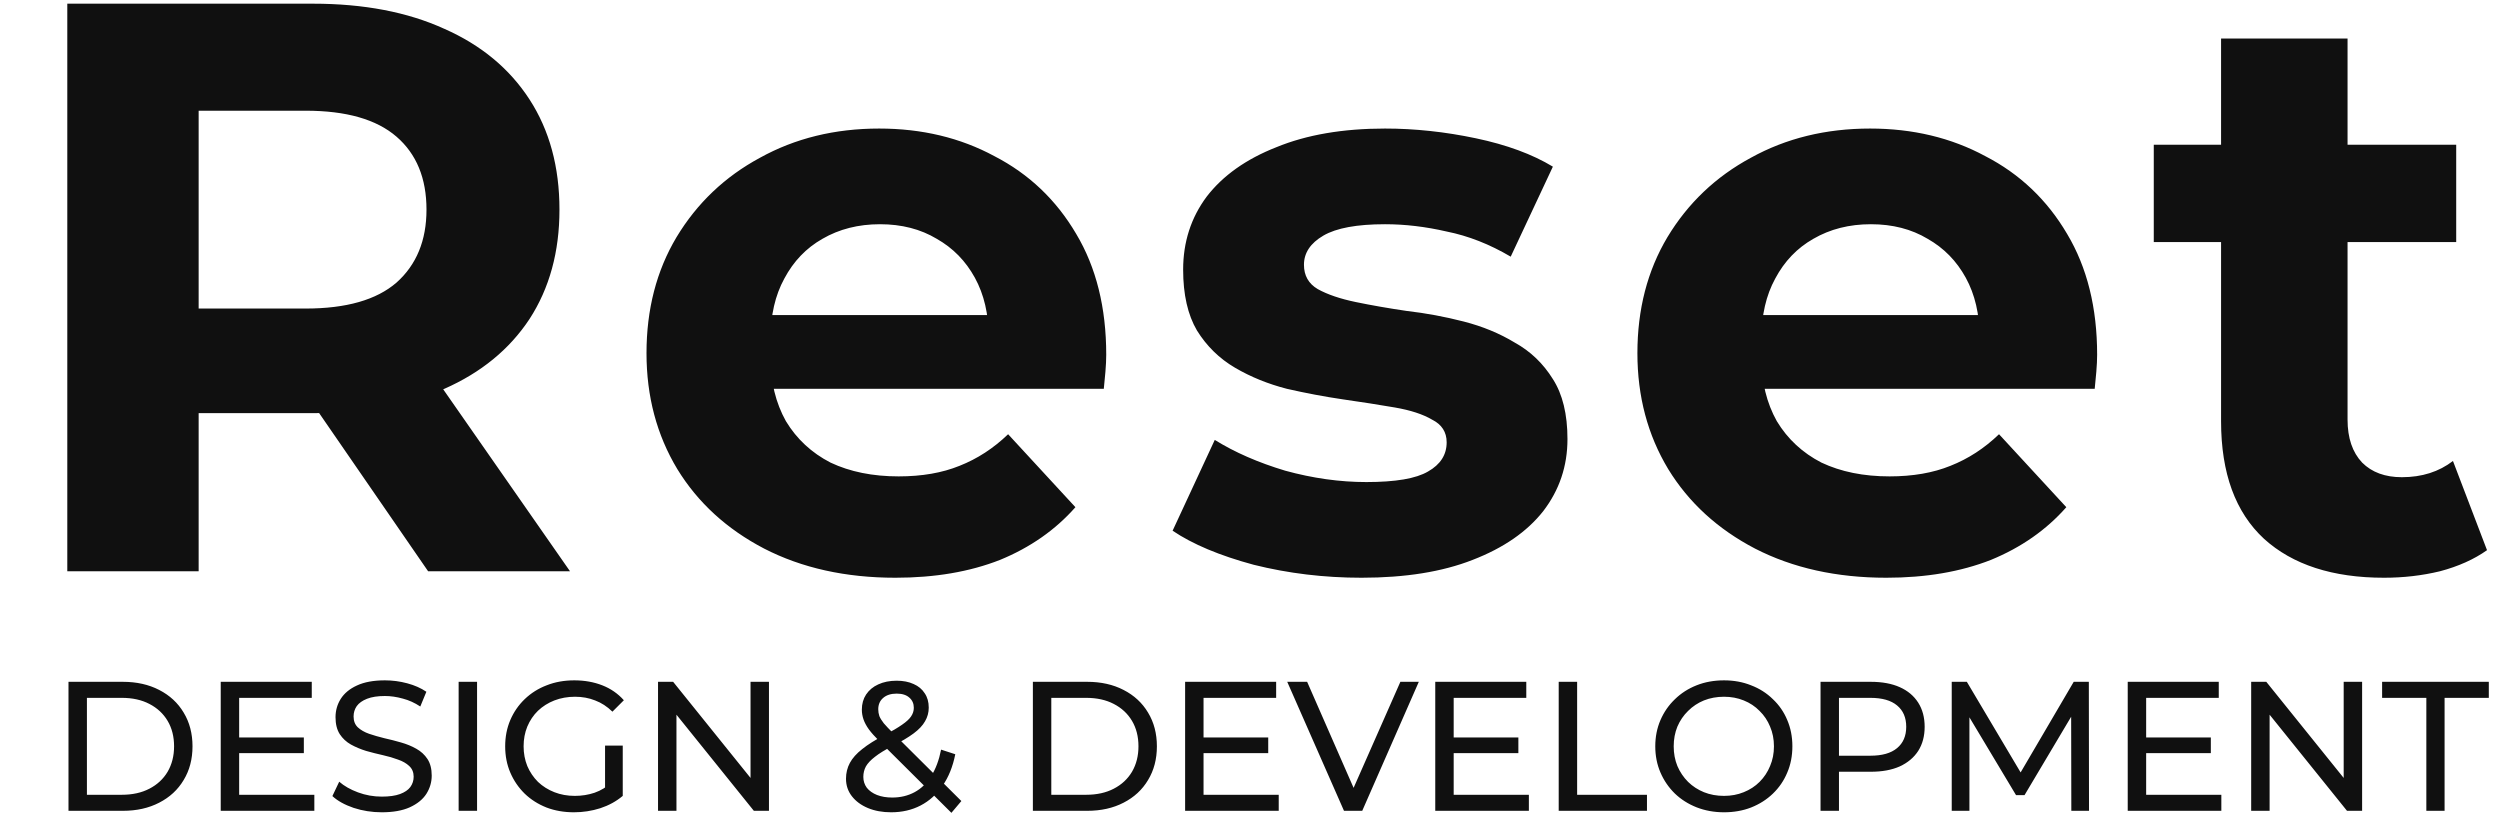 <svg width="407" height="135" viewBox="0 0 407 135" fill="none" xmlns="http://www.w3.org/2000/svg">
<path d="M10.956 93V0.6H50.952C59.224 0.6 66.352 1.964 72.336 4.692C78.32 7.332 82.94 11.16 86.196 16.176C89.452 21.192 91.08 27.176 91.08 34.128C91.08 40.992 89.452 46.932 86.196 51.948C82.94 56.876 78.32 60.66 72.336 63.3C66.352 65.94 59.224 67.26 50.952 67.26H22.836L32.34 57.888V93H10.956ZM69.696 93L46.596 59.472H69.432L92.796 93H69.696ZM32.34 60.264L22.836 50.232H49.764C56.364 50.232 61.292 48.824 64.548 46.008C67.804 43.104 69.432 39.144 69.432 34.128C69.432 29.024 67.804 25.064 64.548 22.248C61.292 19.432 56.364 18.024 49.764 18.024H22.836L32.34 7.86V60.264ZM145.774 94.056C137.678 94.056 130.55 92.472 124.39 89.304C118.318 86.136 113.61 81.824 110.266 76.368C106.922 70.824 105.25 64.532 105.25 57.492C105.25 50.364 106.878 44.072 110.134 38.616C113.478 33.072 118.01 28.76 123.73 25.68C129.45 22.512 135.918 20.928 143.134 20.928C150.086 20.928 156.334 22.424 161.878 25.416C167.51 28.32 171.954 32.544 175.21 38.088C178.466 43.544 180.094 50.1 180.094 57.756C180.094 58.548 180.05 59.472 179.962 60.528C179.874 61.496 179.786 62.42 179.698 63.3H122.014V51.288H168.874L160.954 54.852C160.954 51.156 160.206 47.944 158.71 45.216C157.214 42.488 155.146 40.376 152.506 38.88C149.866 37.296 146.786 36.504 143.266 36.504C139.746 36.504 136.622 37.296 133.894 38.88C131.254 40.376 129.186 42.532 127.69 45.348C126.194 48.076 125.446 51.332 125.446 55.116V58.284C125.446 62.156 126.282 65.588 127.954 68.58C129.714 71.484 132.134 73.728 135.214 75.312C138.382 76.808 142.078 77.556 146.302 77.556C150.086 77.556 153.386 76.984 156.202 75.84C159.106 74.696 161.746 72.98 164.122 70.692L175.078 82.572C171.822 86.268 167.73 89.128 162.802 91.152C157.874 93.088 152.198 94.056 145.774 94.056ZM221.656 94.056C215.584 94.056 209.732 93.352 204.1 91.944C198.556 90.448 194.156 88.6 190.9 86.4L197.764 71.616C201.02 73.64 204.848 75.312 209.248 76.632C213.736 77.864 218.136 78.48 222.448 78.48C227.2 78.48 230.544 77.908 232.48 76.764C234.504 75.62 235.516 74.036 235.516 72.012C235.516 70.34 234.724 69.108 233.14 68.316C231.644 67.436 229.62 66.776 227.068 66.336C224.516 65.896 221.7 65.456 218.62 65.016C215.628 64.576 212.592 64.004 209.512 63.3C206.432 62.508 203.616 61.364 201.064 59.868C198.512 58.372 196.444 56.348 194.86 53.796C193.364 51.244 192.616 47.944 192.616 43.896C192.616 39.408 193.892 35.448 196.444 32.016C199.084 28.584 202.868 25.9 207.796 23.964C212.724 21.94 218.62 20.928 225.484 20.928C230.324 20.928 235.252 21.456 240.268 22.512C245.284 23.568 249.464 25.108 252.808 27.132L245.944 41.784C242.512 39.76 239.036 38.396 235.516 37.692C232.084 36.9 228.74 36.504 225.484 36.504C220.908 36.504 217.564 37.12 215.452 38.352C213.34 39.584 212.284 41.168 212.284 43.104C212.284 44.864 213.032 46.184 214.528 47.064C216.112 47.944 218.18 48.648 220.732 49.176C223.284 49.704 226.056 50.188 229.048 50.628C232.128 50.98 235.208 51.552 238.288 52.344C241.368 53.136 244.14 54.28 246.604 55.776C249.156 57.184 251.224 59.164 252.808 61.716C254.392 64.18 255.184 67.436 255.184 71.484C255.184 75.884 253.864 79.8 251.224 83.232C248.584 86.576 244.756 89.216 239.74 91.152C234.812 93.088 228.784 94.056 221.656 94.056ZM307.093 94.056C298.997 94.056 291.869 92.472 285.709 89.304C279.637 86.136 274.929 81.824 271.585 76.368C268.241 70.824 266.569 64.532 266.569 57.492C266.569 50.364 268.197 44.072 271.453 38.616C274.797 33.072 279.329 28.76 285.049 25.68C290.769 22.512 297.237 20.928 304.453 20.928C311.405 20.928 317.653 22.424 323.197 25.416C328.829 28.32 333.273 32.544 336.529 38.088C339.785 43.544 341.413 50.1 341.413 57.756C341.413 58.548 341.369 59.472 341.281 60.528C341.193 61.496 341.105 62.42 341.017 63.3H283.333V51.288H330.193L322.273 54.852C322.273 51.156 321.525 47.944 320.029 45.216C318.533 42.488 316.465 40.376 313.825 38.88C311.185 37.296 308.105 36.504 304.585 36.504C301.065 36.504 297.941 37.296 295.213 38.88C292.573 40.376 290.505 42.532 289.009 45.348C287.513 48.076 286.765 51.332 286.765 55.116V58.284C286.765 62.156 287.601 65.588 289.273 68.58C291.033 71.484 293.453 73.728 296.533 75.312C299.701 76.808 303.397 77.556 307.621 77.556C311.405 77.556 314.705 76.984 317.521 75.84C320.425 74.696 323.065 72.98 325.441 70.692L336.397 82.572C333.141 86.268 329.049 89.128 324.121 91.152C319.193 93.088 313.517 94.056 307.093 94.056ZM388.122 94.056C379.762 94.056 373.25 91.944 368.586 87.72C363.922 83.408 361.59 77.028 361.59 68.58V6.276H382.182V68.316C382.182 71.308 382.974 73.64 384.558 75.312C386.142 76.896 388.298 77.688 391.026 77.688C394.282 77.688 397.054 76.808 399.342 75.048L404.886 89.568C402.774 91.064 400.222 92.208 397.23 93C394.326 93.704 391.29 94.056 388.122 94.056ZM350.634 39.408V23.568H399.87V39.408H350.634Z" fill="#101010"/>
<path d="M11.15 132V111H20C22.24 111 24.21 111.44 25.91 112.32C27.63 113.2 28.96 114.43 29.9 116.01C30.86 117.59 31.34 119.42 31.34 121.5C31.34 123.58 30.86 125.41 29.9 126.99C28.96 128.57 27.63 129.8 25.91 130.68C24.21 131.56 22.24 132 20 132H11.15ZM14.15 129.39H19.82C21.56 129.39 23.06 129.06 24.32 128.4C25.6 127.74 26.59 126.82 27.29 125.64C27.99 124.44 28.34 123.06 28.34 121.5C28.34 119.92 27.99 118.54 27.29 117.36C26.59 116.18 25.6 115.26 24.32 114.6C23.06 113.94 21.56 113.61 19.82 113.61H14.15V129.39ZM38.665 120.06H49.465V122.61H38.665V120.06ZM38.935 129.39H51.175V132H35.935V111H50.755V113.61H38.935V129.39ZM62.153 132.24C60.553 132.24 59.023 132 57.563 131.52C56.103 131.02 54.953 130.38 54.113 129.6L55.223 127.26C56.023 127.96 57.043 128.54 58.283 129C59.523 129.46 60.813 129.69 62.153 129.69C63.373 129.69 64.363 129.55 65.123 129.27C65.883 128.99 66.443 128.61 66.803 128.13C67.163 127.63 67.343 127.07 67.343 126.45C67.343 125.73 67.103 125.15 66.623 124.71C66.163 124.27 65.553 123.92 64.793 123.66C64.053 123.38 63.233 123.14 62.333 122.94C61.433 122.74 60.523 122.51 59.603 122.25C58.703 121.97 57.873 121.62 57.113 121.2C56.373 120.78 55.773 120.22 55.313 119.52C54.853 118.8 54.623 117.88 54.623 116.76C54.623 115.68 54.903 114.69 55.463 113.79C56.043 112.87 56.923 112.14 58.103 111.6C59.303 111.04 60.823 110.76 62.663 110.76C63.883 110.76 65.093 110.92 66.293 111.24C67.493 111.56 68.533 112.02 69.413 112.62L68.423 115.02C67.523 114.42 66.573 113.99 65.573 113.73C64.573 113.45 63.603 113.31 62.663 113.31C61.483 113.31 60.513 113.46 59.753 113.76C58.993 114.06 58.433 114.46 58.073 114.96C57.733 115.46 57.563 116.02 57.563 116.64C57.563 117.38 57.793 117.97 58.253 118.41C58.733 118.85 59.343 119.2 60.083 119.46C60.843 119.72 61.673 119.96 62.573 120.18C63.473 120.38 64.373 120.61 65.273 120.87C66.193 121.13 67.023 121.47 67.763 121.89C68.523 122.31 69.133 122.87 69.593 123.57C70.053 124.27 70.283 125.17 70.283 126.27C70.283 127.33 69.993 128.32 69.413 129.24C68.833 130.14 67.933 130.87 66.713 131.43C65.513 131.97 63.993 132.24 62.153 132.24ZM74.666 132V111H77.666V132H74.666ZM93.433 132.24C91.813 132.24 90.323 131.98 88.963 131.46C87.603 130.92 86.423 130.17 85.423 129.21C84.423 128.23 83.643 127.09 83.083 125.79C82.523 124.49 82.243 123.06 82.243 121.5C82.243 119.94 82.523 118.51 83.083 117.21C83.643 115.91 84.423 114.78 85.423 113.82C86.443 112.84 87.633 112.09 88.993 111.57C90.353 111.03 91.853 110.76 93.493 110.76C95.153 110.76 96.673 111.03 98.053 111.57C99.433 112.11 100.603 112.92 101.563 114L99.703 115.86C98.843 115.02 97.903 114.41 96.883 114.03C95.883 113.63 94.793 113.43 93.613 113.43C92.413 113.43 91.293 113.63 90.253 114.03C89.233 114.43 88.343 114.99 87.583 115.71C86.843 116.43 86.263 117.29 85.843 118.29C85.443 119.27 85.243 120.34 85.243 121.5C85.243 122.64 85.443 123.71 85.843 124.71C86.263 125.69 86.843 126.55 87.583 127.29C88.343 128.01 89.233 128.57 90.253 128.97C91.273 129.37 92.383 129.57 93.583 129.57C94.703 129.57 95.773 129.4 96.793 129.06C97.833 128.7 98.793 128.11 99.673 127.29L101.383 129.57C100.343 130.45 99.123 131.12 97.723 131.58C96.343 132.02 94.913 132.24 93.433 132.24ZM98.503 129.18V121.38H101.383V129.57L98.503 129.18ZM107.127 132V111H109.587L123.477 128.25H122.187V111H125.187V132H122.727L108.837 114.75H110.127V132H107.127ZM145.079 132.24C143.659 132.24 142.399 132.01 141.299 131.55C140.199 131.09 139.329 130.45 138.689 129.63C138.049 128.81 137.729 127.86 137.729 126.78C137.729 125.84 137.939 124.98 138.359 124.2C138.779 123.42 139.449 122.67 140.369 121.95C141.289 121.21 142.499 120.45 143.999 119.67C145.219 119.03 146.169 118.47 146.849 117.99C147.549 117.51 148.039 117.06 148.319 116.64C148.619 116.2 148.769 115.73 148.769 115.23C148.769 114.55 148.529 114 148.049 113.58C147.569 113.14 146.879 112.92 145.979 112.92C145.039 112.92 144.299 113.16 143.759 113.64C143.239 114.1 142.979 114.71 142.979 115.47C142.979 115.85 143.039 116.22 143.159 116.58C143.299 116.92 143.539 117.31 143.879 117.75C144.239 118.17 144.749 118.71 145.409 119.37L156.509 130.41L154.889 132.33L143.099 120.6C142.399 119.9 141.849 119.28 141.449 118.74C141.049 118.18 140.759 117.64 140.579 117.12C140.399 116.6 140.309 116.07 140.309 115.53C140.309 114.59 140.539 113.77 140.999 113.07C141.479 112.35 142.139 111.8 142.979 111.42C143.839 111.02 144.839 110.82 145.979 110.82C147.039 110.82 147.959 111 148.739 111.36C149.519 111.7 150.119 112.2 150.539 112.86C150.979 113.5 151.199 114.28 151.199 115.2C151.199 116 150.999 116.74 150.599 117.42C150.219 118.1 149.599 118.76 148.739 119.4C147.879 120.04 146.719 120.73 145.259 121.47C144.059 122.09 143.119 122.67 142.439 123.21C141.759 123.73 141.269 124.25 140.969 124.77C140.689 125.29 140.549 125.86 140.549 126.48C140.549 127.14 140.739 127.73 141.119 128.25C141.519 128.75 142.069 129.14 142.769 129.42C143.489 129.7 144.319 129.84 145.259 129.84C146.599 129.84 147.809 129.55 148.889 128.97C149.969 128.39 150.869 127.52 151.589 126.36C152.329 125.2 152.869 123.76 153.209 122.04L155.519 122.79C155.119 124.81 154.429 126.52 153.449 127.92C152.489 129.32 151.299 130.39 149.879 131.13C148.459 131.87 146.859 132.24 145.079 132.24ZM168.152 132V111H177.002C179.242 111 181.212 111.44 182.912 112.32C184.632 113.2 185.962 114.43 186.902 116.01C187.862 117.59 188.342 119.42 188.342 121.5C188.342 123.58 187.862 125.41 186.902 126.99C185.962 128.57 184.632 129.8 182.912 130.68C181.212 131.56 179.242 132 177.002 132H168.152ZM171.152 129.39H176.822C178.562 129.39 180.062 129.06 181.322 128.4C182.602 127.74 183.592 126.82 184.292 125.64C184.992 124.44 185.342 123.06 185.342 121.5C185.342 119.92 184.992 118.54 184.292 117.36C183.592 116.18 182.602 115.26 181.322 114.6C180.062 113.94 178.562 113.61 176.822 113.61H171.152V129.39ZM195.667 120.06H206.467V122.61H195.667V120.06ZM195.937 129.39H208.177V132H192.937V111H207.757V113.61H195.937V129.39ZM218.802 132L209.562 111H212.802L221.292 130.38H219.432L227.982 111H230.982L221.772 132H218.802ZM236.39 120.06H247.19V122.61H236.39V120.06ZM236.66 129.39H248.9V132H233.66V111H248.48V113.61H236.66V129.39ZM253.757 132V111H256.757V129.39H268.127V132H253.757ZM280.669 132.24C279.069 132.24 277.579 131.97 276.199 131.43C274.839 130.89 273.659 130.14 272.659 129.18C271.659 128.2 270.879 127.06 270.319 125.76C269.759 124.46 269.479 123.04 269.479 121.5C269.479 119.96 269.759 118.54 270.319 117.24C270.879 115.94 271.659 114.81 272.659 113.85C273.659 112.87 274.839 112.11 276.199 111.57C277.559 111.03 279.049 110.76 280.669 110.76C282.269 110.76 283.739 111.03 285.079 111.57C286.439 112.09 287.619 112.84 288.619 113.82C289.639 114.78 290.419 115.91 290.959 117.21C291.519 118.51 291.799 119.94 291.799 121.5C291.799 123.06 291.519 124.49 290.959 125.79C290.419 127.09 289.639 128.23 288.619 129.21C287.619 130.17 286.439 130.92 285.079 131.46C283.739 131.98 282.269 132.24 280.669 132.24ZM280.669 129.57C281.829 129.57 282.899 129.37 283.879 128.97C284.879 128.57 285.739 128.01 286.459 127.29C287.199 126.55 287.769 125.69 288.169 124.71C288.589 123.73 288.799 122.66 288.799 121.5C288.799 120.34 288.589 119.27 288.169 118.29C287.769 117.31 287.199 116.46 286.459 115.74C285.739 115 284.879 114.43 283.879 114.03C282.899 113.63 281.829 113.43 280.669 113.43C279.489 113.43 278.399 113.63 277.399 114.03C276.419 114.43 275.559 115 274.819 115.74C274.079 116.46 273.499 117.31 273.079 118.29C272.679 119.27 272.479 120.34 272.479 121.5C272.479 122.66 272.679 123.73 273.079 124.71C273.499 125.69 274.079 126.55 274.819 127.29C275.559 128.01 276.419 128.57 277.399 128.97C278.399 129.37 279.489 129.57 280.669 129.57ZM296.384 132V111H304.574C306.414 111 307.984 111.29 309.284 111.87C310.584 112.45 311.584 113.29 312.284 114.39C312.984 115.49 313.334 116.8 313.334 118.32C313.334 119.84 312.984 121.15 312.284 122.25C311.584 123.33 310.584 124.17 309.284 124.77C307.984 125.35 306.414 125.64 304.574 125.64H298.034L299.384 124.23V132H296.384ZM299.384 124.53L298.034 123.03H304.484C306.404 123.03 307.854 122.62 308.834 121.8C309.834 120.98 310.334 119.82 310.334 118.32C310.334 116.82 309.834 115.66 308.834 114.84C307.854 114.02 306.404 113.61 304.484 113.61H298.034L299.384 112.11V124.53ZM317.742 132V111H320.202L329.622 126.87H328.302L337.602 111H340.062L340.092 132H337.212L337.182 115.53H337.872L329.592 129.45H328.212L319.872 115.53H320.622V132H317.742ZM349.124 120.06H359.924V122.61H349.124V120.06ZM349.394 129.39H361.634V132H346.394V111H361.214V113.61H349.394V129.39ZM366.492 132V111H368.952L382.842 128.25H381.552V111H384.552V132H382.092L368.202 114.75H369.492V132H366.492ZM395.008 132V113.61H387.808V111H405.178V113.61H397.978V132H395.008Z" fill="#101010"/>
</svg>
